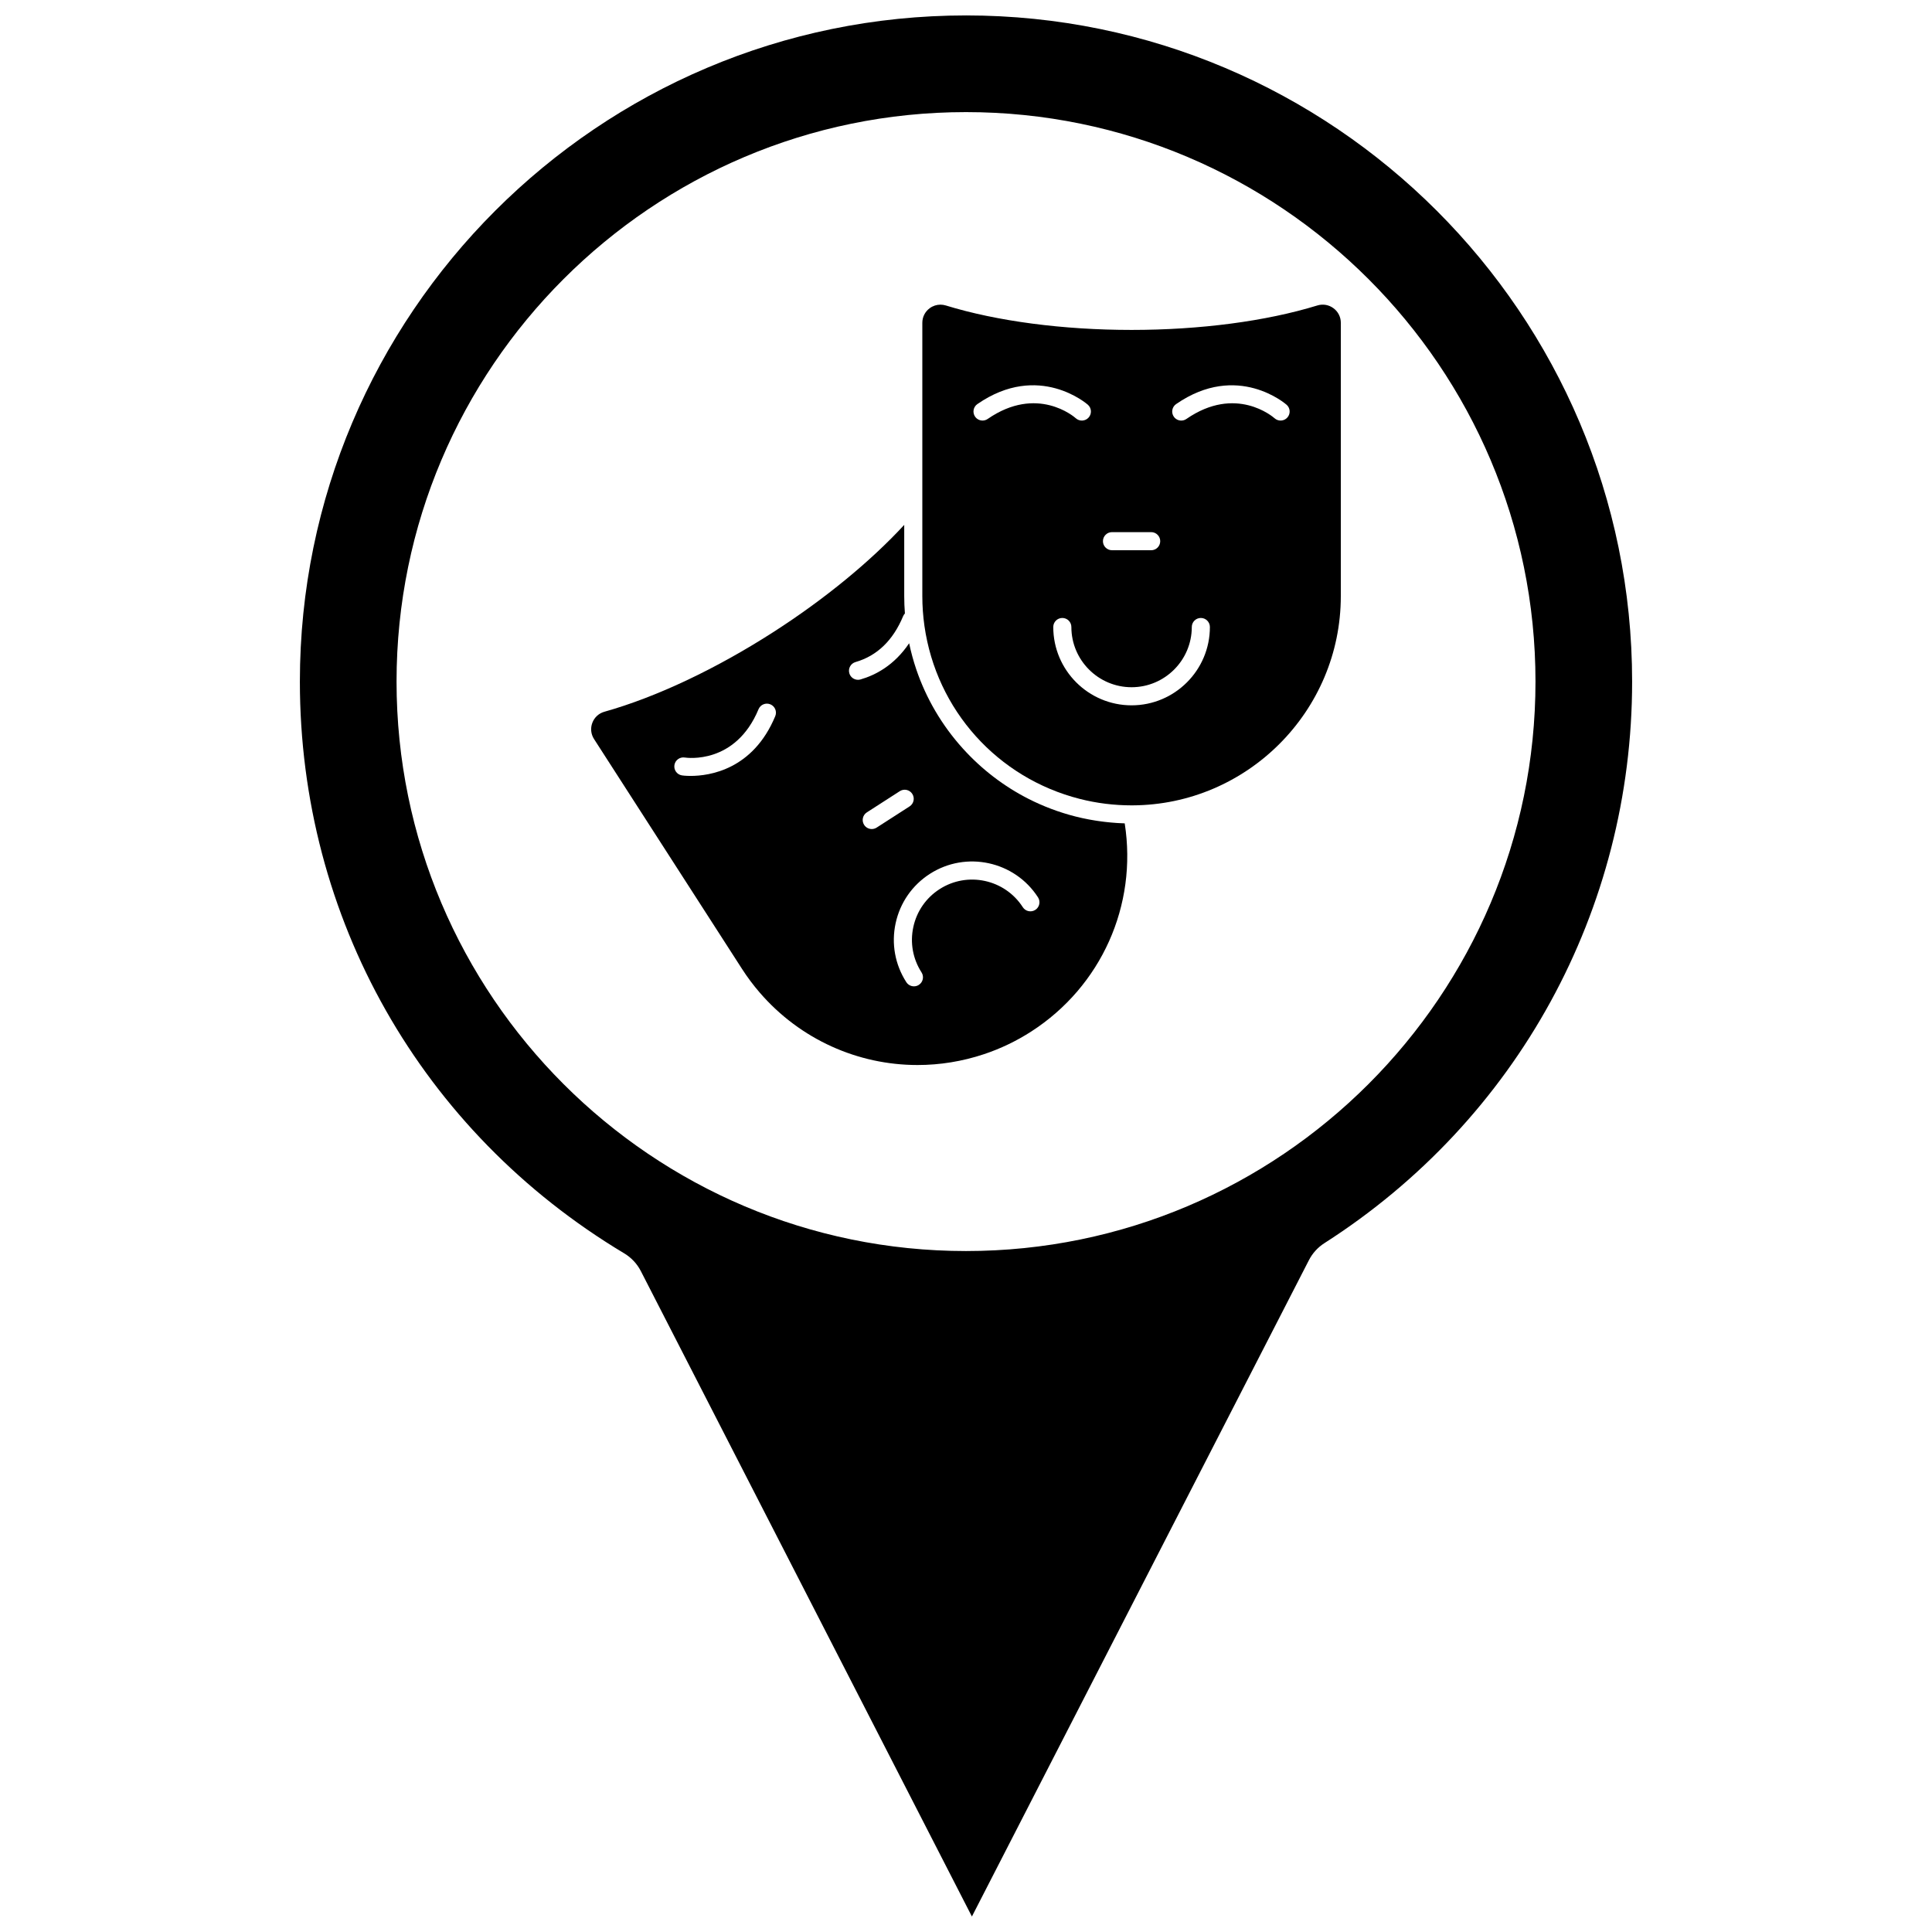 <?xml version="1.0" encoding="UTF-8"?>
<!-- Uploaded to: ICON Repo, www.svgrepo.com, Generator: ICON Repo Mixer Tools -->
<svg width="800px" height="800px" version="1.1" viewBox="144 144 512 512" xmlns="http://www.w3.org/2000/svg">
 <defs>
  <clipPath id="a">
   <path d="m223 148.09h354v503.81h-354z"/>
  </clipPath>
 </defs>
 <g clip-path="url(#a)">
  <path d="m400 148.09c-97.336 0-176.53 79.191-176.53 176.52 0 62.648 32.129 119.3 85.949 151.54 1.895 1.137 3.422 2.769 4.422 4.727l87.723 171.02 89.301-173.92c0.949-1.855 2.375-3.422 4.129-4.539 51.051-32.664 81.535-88.297 81.535-148.82 0-97.336-79.191-176.53-176.53-176.53zm0 327.45c-83.215 0-150.91-67.703-150.91-150.92 0-83.211 67.695-150.91 150.91-150.91 83.223 0 150.92 67.707 150.92 150.91 0 83.215-67.703 150.92-150.92 150.92z"/>
 </g>
 <path d="m442.04 362.2c-0.137-0.004-0.273-0.012-0.406-0.02-0.457-0.016-0.914-0.035-1.371-0.062-0.219-0.012-0.441-0.031-0.66-0.047-0.371-0.023-0.742-0.055-1.113-0.09-0.242-0.02-0.48-0.047-0.723-0.07-0.352-0.035-0.699-0.07-1.051-0.113-0.246-0.027-0.492-0.059-0.738-0.094-0.348-0.047-0.691-0.094-1.035-0.145-0.242-0.039-0.488-0.074-0.73-0.113-0.355-0.055-0.707-0.117-1.062-0.18-0.227-0.043-0.457-0.082-0.688-0.125-0.387-0.074-0.77-0.152-1.152-0.234-0.191-0.039-0.387-0.078-0.582-0.121-0.574-0.129-1.148-0.266-1.719-0.406-4.32-1.098-8.473-2.66-12.402-4.652-6.539-3.32-12.453-7.84-17.461-13.383-5.547-6.144-9.715-13.262-12.328-20.965-0.766-2.258-1.391-4.566-1.887-6.914-3.945 5.883-8.98 8.469-12.883 9.594-0.223 0.062-0.445 0.094-0.668 0.094-1.043 0-2-0.684-2.301-1.734-0.367-1.27 0.367-2.602 1.641-2.969 5.703-1.641 9.949-5.734 12.625-12.172 0.109-0.27 0.273-0.504 0.465-0.703-0.117-1.531-0.18-3.066-0.18-4.59v-18.887c-8.953 9.703-21.043 19.629-34.551 28.324-15.266 9.828-31.211 17.355-44.898 21.195-1.488 0.418-2.652 1.484-3.203 2.93-0.547 1.441-0.383 3.016 0.453 4.312l39.203 60.898c1.418 2.207 3.016 4.336 4.734 6.328 10.73 12.402 26.016 19.156 41.781 19.156 5.902 0 11.863-0.945 17.691-2.894 4.356-1.461 8.543-3.469 12.438-5.977 18.586-11.969 28.18-33.453 24.785-55.16-0.004-0.012-0.016-0.012-0.023-0.012zm-92.59-28.41c-5.914 14.227-17.496 15.836-22.426 15.836-1.41 0-2.277-0.133-2.316-0.141-1.309-0.215-2.191-1.449-1.977-2.754 0.211-1.301 1.445-2.188 2.746-1.98 0.574 0.09 13.438 1.887 19.543-12.805 0.508-1.223 1.914-1.801 3.137-1.293 1.223 0.512 1.801 1.914 1.293 3.137zm25.574 29.914c-0.789 0-1.562-0.391-2.019-1.102-0.719-1.113-0.395-2.598 0.719-3.312l8.73-5.621c1.113-0.719 2.598-0.398 3.312 0.719 0.719 1.113 0.398 2.598-0.715 3.316l-8.734 5.621c-0.402 0.254-0.852 0.379-1.293 0.379zm43.344 21.426c-1.117 0.719-2.602 0.398-3.316-0.715-4.762-7.398-14.656-9.543-22.055-4.781-3.586 2.309-6.055 5.871-6.957 10.039-0.902 4.164-0.133 8.434 2.176 12.02 0.719 1.113 0.398 2.598-0.715 3.312-0.402 0.262-0.852 0.383-1.297 0.383-0.789 0-1.562-0.391-2.019-1.102-3-4.66-4.008-10.211-2.832-15.629 1.172-5.418 4.387-10.055 9.047-13.059 9.621-6.195 22.492-3.406 28.688 6.215 0.715 1.117 0.395 2.602-0.719 3.316z"/>
 <path d="m497.38 225.68c-1.242-0.918-2.801-1.18-4.277-0.727-13.59 4.18-31.07 6.481-49.227 6.481-18.152 0-35.637-2.301-49.223-6.481-0.473-0.145-0.953-0.215-1.43-0.215-1.012 0-2 0.32-2.848 0.945-1.238 0.918-1.949 2.328-1.949 3.871v72.426c0 2.625 0.188 5.273 0.559 7.883 3.172 22.309 19.348 40.316 41.199 45.863 4.453 1.133 9.059 1.703 13.691 1.703h0.207c30.457-0.109 55.246-24.984 55.246-55.453l0.004-72.426c0-1.547-0.711-2.957-1.953-3.871zm-58.691 59.34h10.383c1.324 0 2.398 1.074 2.398 2.398 0 1.328-1.074 2.402-2.398 2.402l-10.383-0.004c-1.324 0-2.398-1.074-2.398-2.402 0-1.32 1.074-2.394 2.398-2.394zm-32.941-29.996c-0.414 0.289-0.891 0.426-1.363 0.426-0.758 0-1.508-0.359-1.977-1.031-0.754-1.09-0.48-2.582 0.609-3.336 16.297-11.262 29.172 0.078 29.301 0.195 0.98 0.887 1.059 2.402 0.168 3.387-0.883 0.98-2.398 1.062-3.383 0.18-0.422-0.391-10.266-8.863-23.355 0.18zm38.133 75.895c-11.445 0-20.754-9.309-20.754-20.754 0-1.328 1.074-2.398 2.398-2.398 1.324 0 2.398 1.074 2.398 2.398 0 8.801 7.16 15.957 15.957 15.957 8.801 0 15.957-7.16 15.957-15.957 0-1.328 1.074-2.398 2.398-2.398s2.398 1.074 2.398 2.398c0 11.445-9.312 20.754-20.754 20.754zm41.273-76.258c-0.883 0.98-2.398 1.062-3.383 0.18-0.434-0.383-10.273-8.859-23.363 0.188-0.418 0.289-0.891 0.426-1.359 0.426-0.762 0-1.508-0.359-1.977-1.031-0.754-1.09-0.48-2.582 0.609-3.336 16.293-11.262 29.172 0.078 29.301 0.195 0.984 0.879 1.059 2.398 0.172 3.379z"/>
</svg>